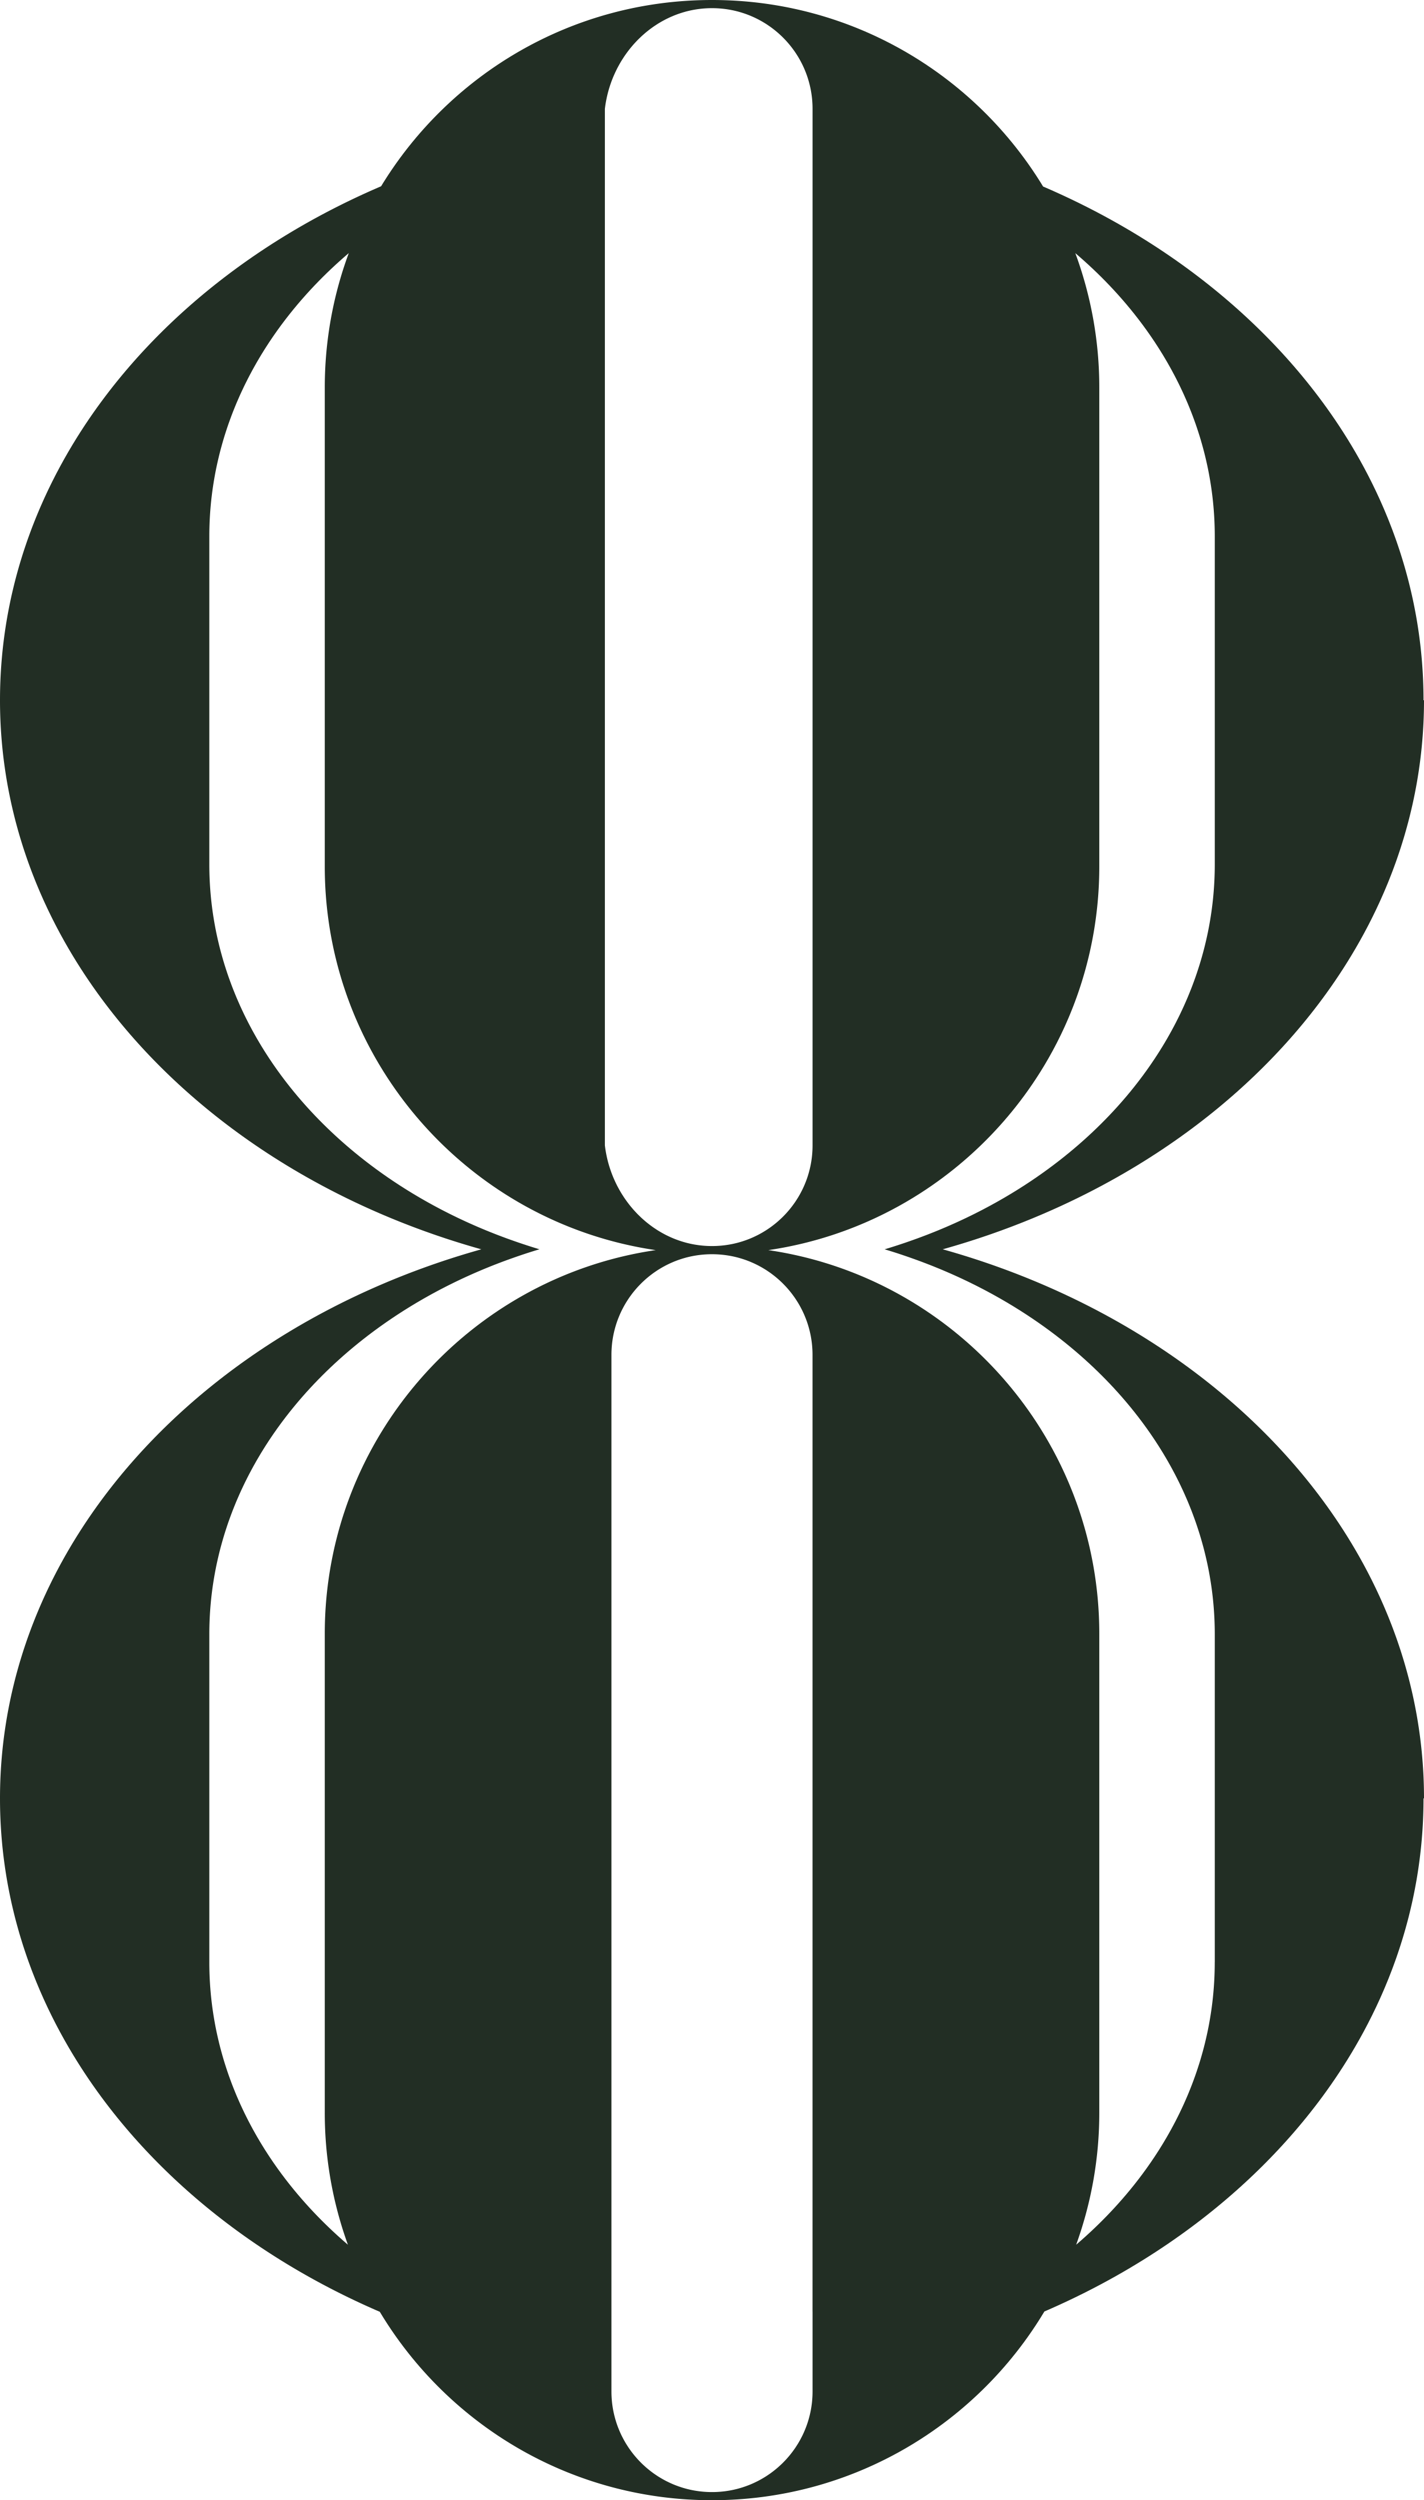 <svg xmlns="http://www.w3.org/2000/svg" width="327" height="574" fill="none" viewBox="0 0 327 574"><path fill="#222E24" d="M216.471 286.817C280.697 268.831 327 219.14 327 160.762h-.111c0-51.185-35.412-95.624-87.36-117.941C223.933 17.149 195.72 0 163.5 0s-60.378 17.121-75.987 42.766C35.482 65.047 0 109.529 0 160.762c0 58.378 46.303 108.069 110.529 126.055C46.303 304.803 0 354.493 0 412.872c0 51.136 35.35 95.541 87.216 117.871C102.763 556.657 131.107 574 163.5 574c32.393 0 60.786-17.37 76.326-43.326 51.782-22.351 87.063-66.722 87.063-117.809H327c0-58.379-46.303-108.069-110.529-126.055v.007Zm-77.57-261.823c1.506-12.77 11.843-23.12 24.599-23.12s23.093 10.35 23.093 23.12V262.95c0 12.771-10.344 23.12-23.093 23.12s-23.093-10.349-24.599-23.12V24.994Zm-64.323 350.1v109.881a88.958 88.958 0 0 0 5.313 30.369c-19.72-16.879-31.826-39.728-31.826-64.881v-75.244c0-38.788 28.8-72.09 69.913-86.486a125.149 125.149 0 0 1 5.901-1.923 133.826 133.826 0 0 1-5.901-1.923c-41.12-14.396-69.913-47.698-69.913-86.486v-75.244c0-25.236 12.189-48.148 32.027-65.048-3.566 9.63-5.514 20.048-5.514 30.916v109.881c0 44.696 33.07 81.809 76.001 88.097-42.931 6.282-76.001 43.395-76.001 88.091Zm8.616 148.157v-.013.013Zm-.891-1.93s-.014-.027-.014-.041c0 .014.014.027.014.041Zm-.85-1.964-.028-.069c.007.02.021.048.028.069Zm-.809-1.993-.02-.055c0 .021.014.035.02.055Zm3.787-469.106s-.028.049-.041.076c.013-.027.027-.048.041-.076Zm-.981 1.965s0 .007-.007.014c0 0 0-.007.007-.014Zm103.143 480.5v18.29c0 12.77-10.344 23.119-23.093 23.119s-23.093-10.349-23.093-23.119V311.063c0-12.77 10.337-23.119 23.086-23.119 12.756 0 23.093 10.349 23.093 23.119v219.66h.007Zm92.356-80.253c0 25.153-12.106 47.995-31.826 64.874a88.963 88.963 0 0 0 5.313-30.369V375.094c0-44.696-33.07-81.809-76.001-88.091 42.931-6.281 76.001-43.395 76.001-88.097V89.024a88.977 88.977 0 0 0-5.507-30.908c19.838 16.9 32.027 39.812 32.027 65.048v75.244c0 38.788-28.8 72.09-69.913 86.486a126.319 126.319 0 0 1-5.901 1.923c1.997.595 3.959 1.238 5.901 1.923 41.113 14.403 69.913 47.698 69.913 86.485v75.245h-.007Zm-35.122 72.754s.006-.021.013-.035c0 .014-.007.021-.013.035Zm.891-1.93s.021-.049.034-.07c-.013.021-.02.049-.034.07Zm.843-1.951s.028-.069.041-.097a1.013 1.013 0 0 1-.041.097Zm.801-1.986s.021-.048.028-.069c-.007.021-.021.049-.028.069Zm-4.899-471.188c.063.11.132.228.194.339a4.905 4.905 0 0 0-.194-.339Zm1.071 2.006c.035.07.07.139.111.2-.035-.068-.069-.138-.111-.2Zm1.023 2.04s.021.035.028.056c-.007-.02-.021-.034-.028-.055Z"/></svg>